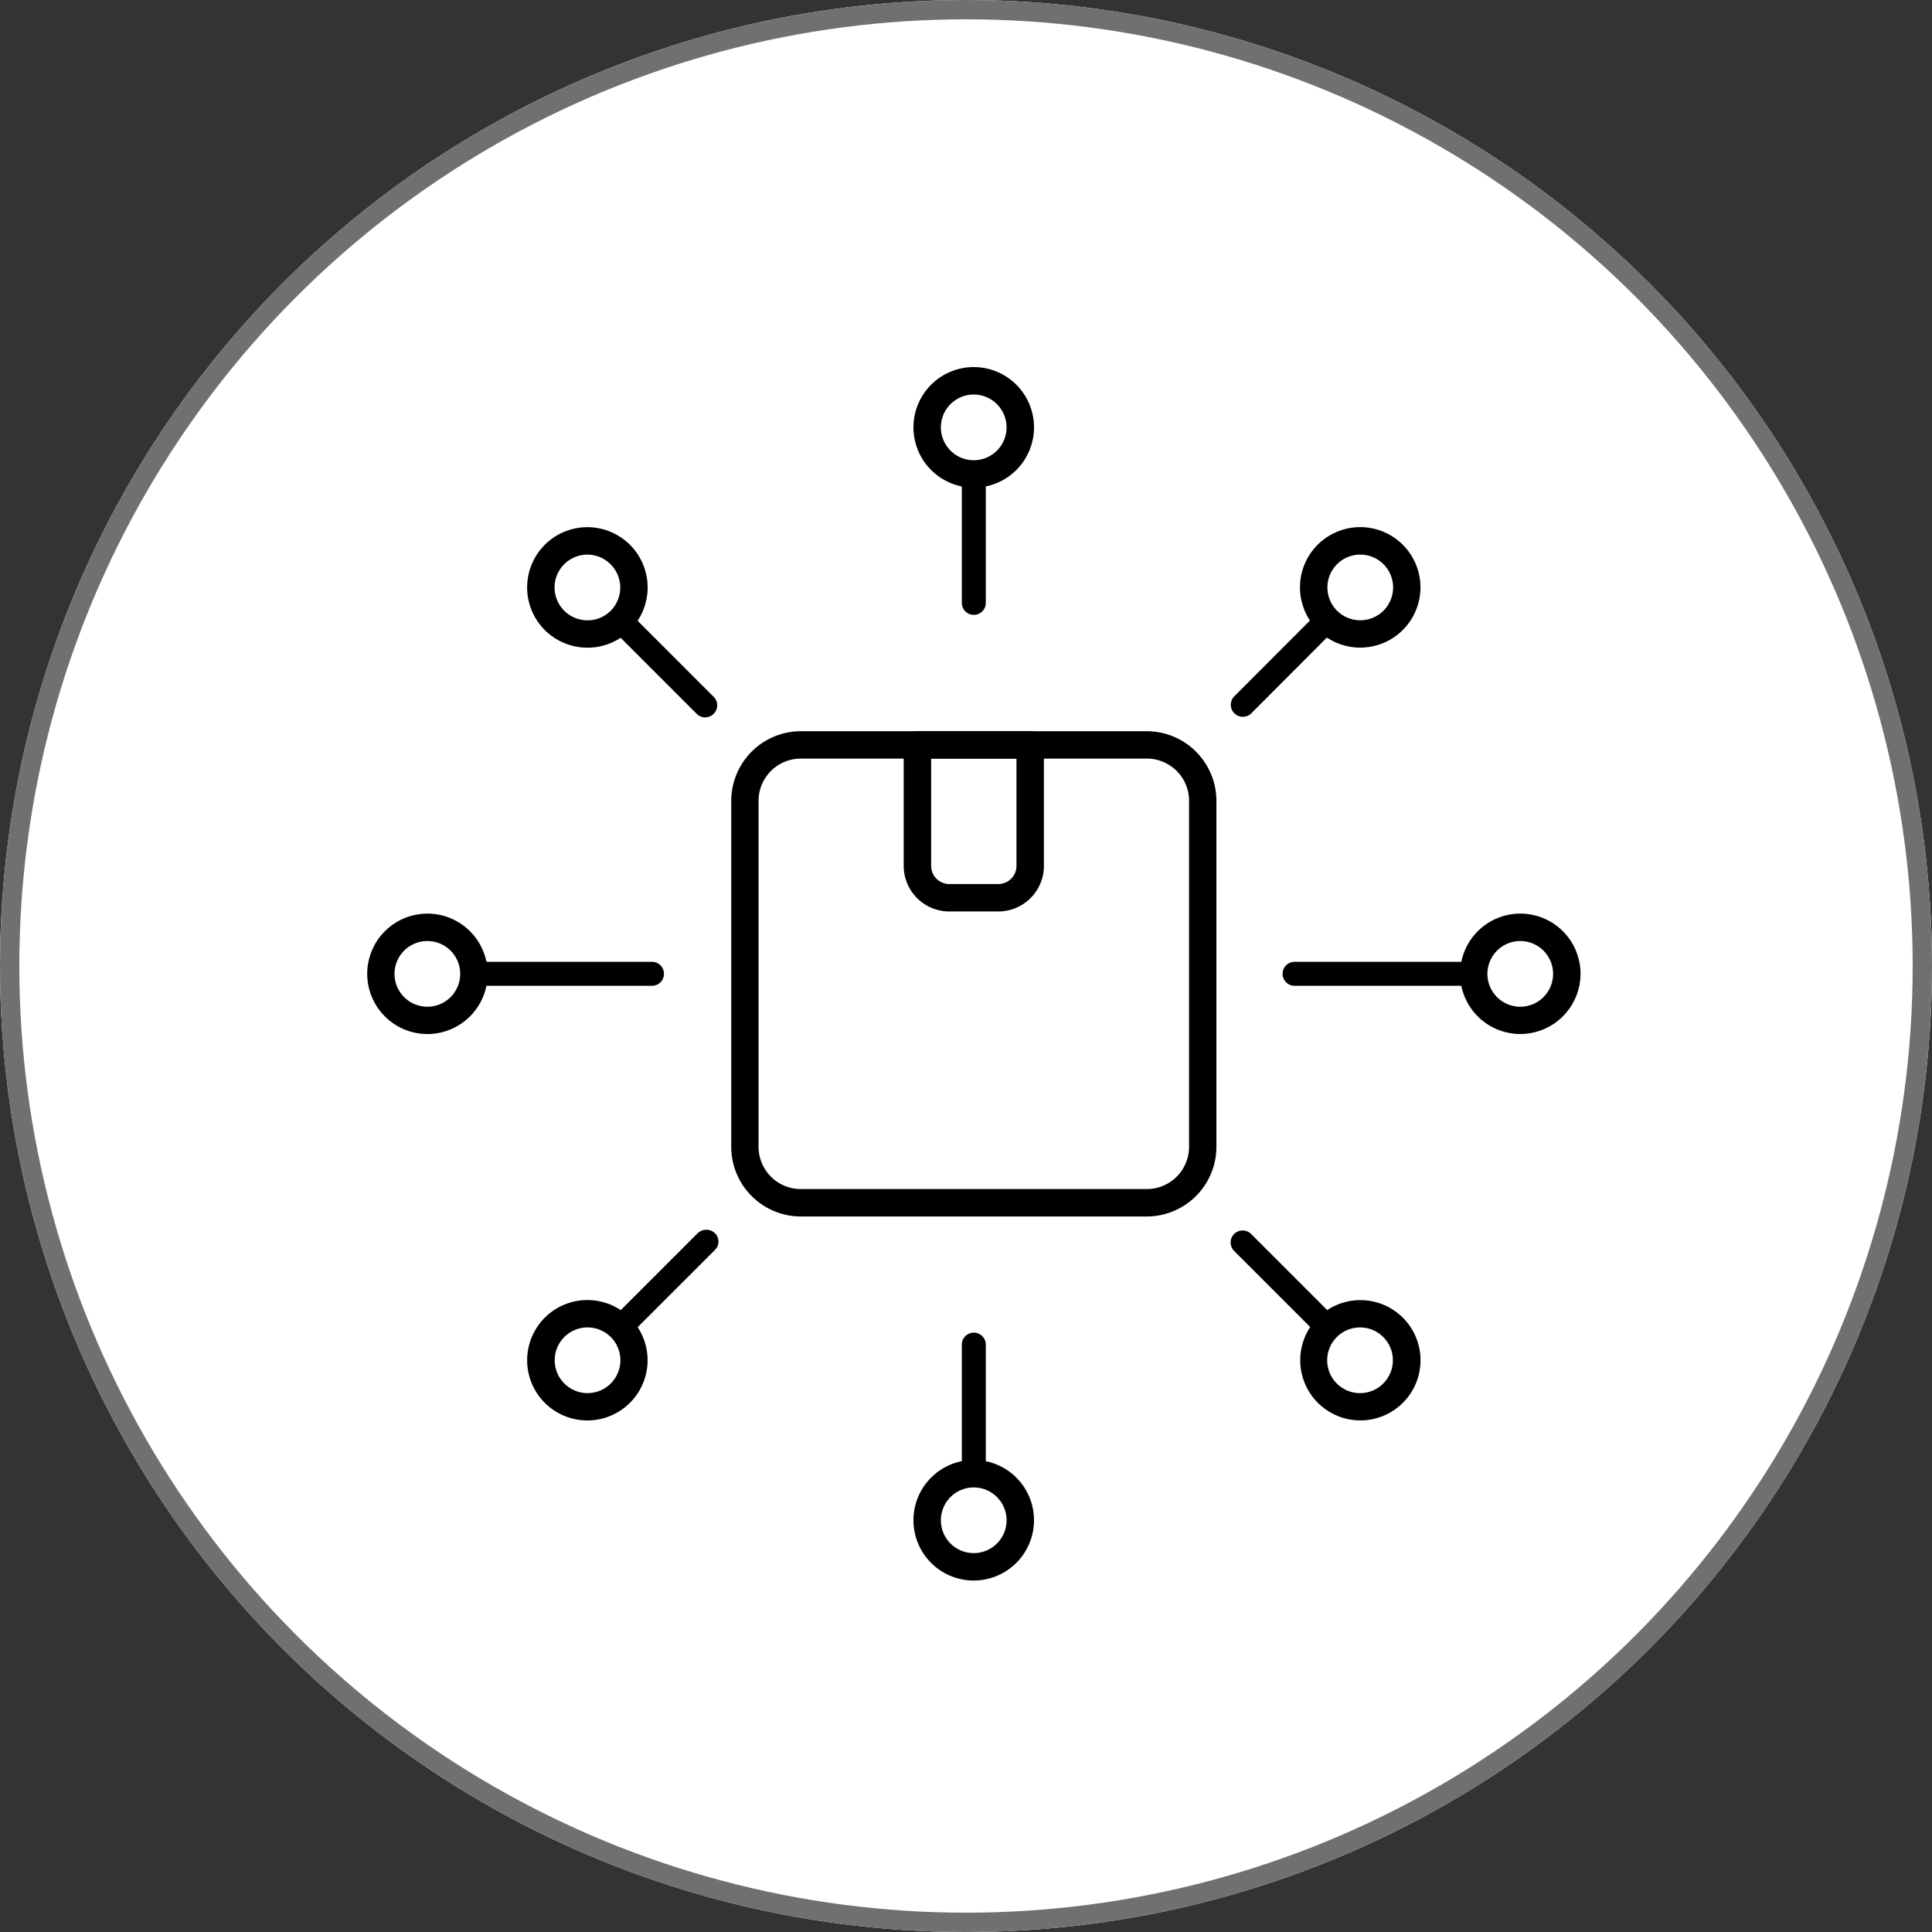 <svg xmlns="http://www.w3.org/2000/svg" width="100" height="100" viewBox="0 0 100 100">
  <rect x="0" y="0" width="100" height="100" fill="#333333" stroke="none"/>
  <g id="Group_5531" data-name="Group 5531" transform="translate(-210 -43)">
    <g id="Ellipse_34" data-name="Ellipse 34" transform="translate(210 43)" fill="#fff" stroke="#707070" stroke-width="1">
      <circle cx="50" cy="50" r="50" stroke="none"/>
      <circle cx="50" cy="50" r="49.5" fill="none"/>
    </g>
    <g id="Group_11042" data-name="Group 11042" transform="translate(223.232 56.232)">
      <path id="Path_23026" data-name="Path 23026" d="M53.825,57.43H35.914a3.608,3.608,0,0,1-3.6-3.6V35.913a3.608,3.608,0,0,1,3.6-3.6H53.826a3.608,3.608,0,0,1,3.6,3.6V53.826A3.609,3.609,0,0,1,53.825,57.43Zm-17.912-23.7a2.187,2.187,0,0,0-2.185,2.184V53.826a2.187,2.187,0,0,0,2.185,2.184H53.826a2.187,2.187,0,0,0,2.185-2.184V35.913a2.187,2.187,0,0,0-2.185-2.184H35.914Z" transform="translate(-7.697 -7.697)"/>
      <path id="Path_23027" data-name="Path 23027" d="M49.789,41.642H47.247a2.36,2.36,0,0,1-2.357-2.357V33.019a.709.709,0,0,1,.71-.71h5.837a.709.709,0,0,1,.71.71v6.266A2.361,2.361,0,0,1,49.789,41.642ZM46.31,33.729v5.556a.939.939,0,0,0,.937.937h2.542a.939.939,0,0,0,.937-.937V33.729Z" transform="translate(-11.346 -7.697)"/>
      <path id="Path_23028" data-name="Path 23028" d="M48.723,12.008a3.12,3.12,0,1,1,3.12-3.12A3.121,3.121,0,0,1,48.723,12.008Zm0-4.819a1.7,1.7,0,1,0,1.7,1.7A1.7,1.7,0,0,0,48.723,7.189Z" transform="translate(-11.555)"/>
      <path id="Path_23029" data-name="Path 23029" d="M48.73,91.682a3.12,3.12,0,1,1,3.113-3.12A3.124,3.124,0,0,1,48.73,91.682Zm0-4.819a1.7,1.7,0,1,0,1.693,1.7A1.7,1.7,0,0,0,48.73,86.863Z" transform="translate(-11.555 -23.106)"/>
      <path id="Path_23030" data-name="Path 23030" d="M49.746,20.6a.621.621,0,0,1-.621-.621V13.308a.621.621,0,0,1,1.242,0v6.675A.621.621,0,0,1,49.746,20.6Z" transform="translate(-12.574 -2.007)"/>
      <path id="Path_23031" data-name="Path 23031" d="M49.746,84.1a.608.608,0,0,1-.621-.606V76.782a.621.621,0,1,1,1.242,0v6.675A.635.635,0,0,1,49.746,84.1Z" transform="translate(-12.574 -20.415)"/>
      <path id="Path_23032" data-name="Path 23032" d="M76.894,23.673a3.118,3.118,0,1,1,2.206-.912A3.112,3.112,0,0,1,76.894,23.673Zm.007-4.814a1.7,1.7,0,1,0,1.195.493A1.7,1.7,0,0,0,76.9,18.859Z" transform="translate(-19.724 -3.385)"/>
      <path id="Path_23033" data-name="Path 23033" d="M20.552,80.015a3.115,3.115,0,0,1-2.2-5.319h0a3.116,3.116,0,1,1,2.2,5.319ZM20.56,75.2a1.7,1.7,0,0,0-1.2.5h0a1.7,1.7,0,1,0,1.2-.5Zm-1.7,0h0Z" transform="translate(-3.385 -19.725)"/>
      <path id="Path_23034" data-name="Path 23034" d="M69.357,28.969a.621.621,0,0,1-.439-1.06l4.367-4.375a.621.621,0,0,1,.879.878L69.8,28.787A.618.618,0,0,1,69.357,28.969Z" transform="translate(-18.262 -5.1)"/>
      <path id="Path_23035" data-name="Path 23035" d="M24.5,74.15l-.464-.415-.42-.459,4.43-4.429a.643.643,0,0,1,.895-.015.6.6,0,0,1,.016.862l-.035.035-.053.054Z" transform="translate(-5.175 -18.239)"/>
      <path id="Path_23036" data-name="Path 23036" d="M88.563,51.843a3.116,3.116,0,1,1,3.12-3.12A3.124,3.124,0,0,1,88.563,51.843Zm0-4.812a1.7,1.7,0,1,0,1.7,1.693A1.7,1.7,0,0,0,88.563,47.031Z" transform="translate(-23.107 -11.555)"/>
      <path id="Path_23037" data-name="Path 23037" d="M8.888,51.844a3.116,3.116,0,1,1,3.12-3.113A3.12,3.12,0,0,1,8.888,51.844Zm0-4.813a1.7,1.7,0,1,0,1.7,1.7A1.7,1.7,0,0,0,8.888,47.031Z" transform="translate(0 -11.555)"/>
      <path id="Path_23038" data-name="Path 23038" d="M82.4,50.367h-9.27a.621.621,0,0,1,0-1.242H82.4a.621.621,0,1,1,0,1.242Z" transform="translate(-19.355 -12.574)"/>
      <path id="Path_23039" data-name="Path 23039" d="M22.516,50.367H13.3a.636.636,0,0,1-.638-.621.608.608,0,0,1,.606-.621h9.246a.621.621,0,1,1,0,1.242Z" transform="translate(-2 -12.574)"/>
      <path id="Path_23040" data-name="Path 23040" d="M76.9,80.012a3.113,3.113,0,1,1,2.207-.912A3.111,3.111,0,0,1,76.9,80.012ZM76.892,75.2a1.7,1.7,0,1,0,1.2.5A1.687,1.687,0,0,0,76.892,75.2Z" transform="translate(-19.725 -19.724)"/>
      <path id="Path_23041" data-name="Path 23041" d="M20.562,23.676h0a3.118,3.118,0,1,1,2.2-5.321h0a3.123,3.123,0,0,1,0,4.412A3.092,3.092,0,0,1,20.562,23.676Zm-.007-4.816a1.7,1.7,0,0,0,.006,3.4h0a1.681,1.681,0,0,0,1.2-.493,1.7,1.7,0,0,0,0-2.4h0A1.691,1.691,0,0,0,20.554,18.86Z" transform="translate(-3.385 -3.385)"/>
      <path id="Path_23042" data-name="Path 23042" d="M73.722,74.333a.619.619,0,0,1-.439-.182l-4.4-4.4a.622.622,0,0,1,.879-.879l4.4,4.4a.621.621,0,0,1-.439,1.061Z" transform="translate(-18.252 -18.249)"/>
      <path id="Path_23043" data-name="Path 23043" d="M28.446,29.077a.619.619,0,0,1-.439-.182l-4.4-4.4.415-.464.459-.42,4.4,4.4a.621.621,0,0,1-.439,1.061Z" transform="translate(-5.174 -5.175)"/>
    </g>
  </g>
</svg>
